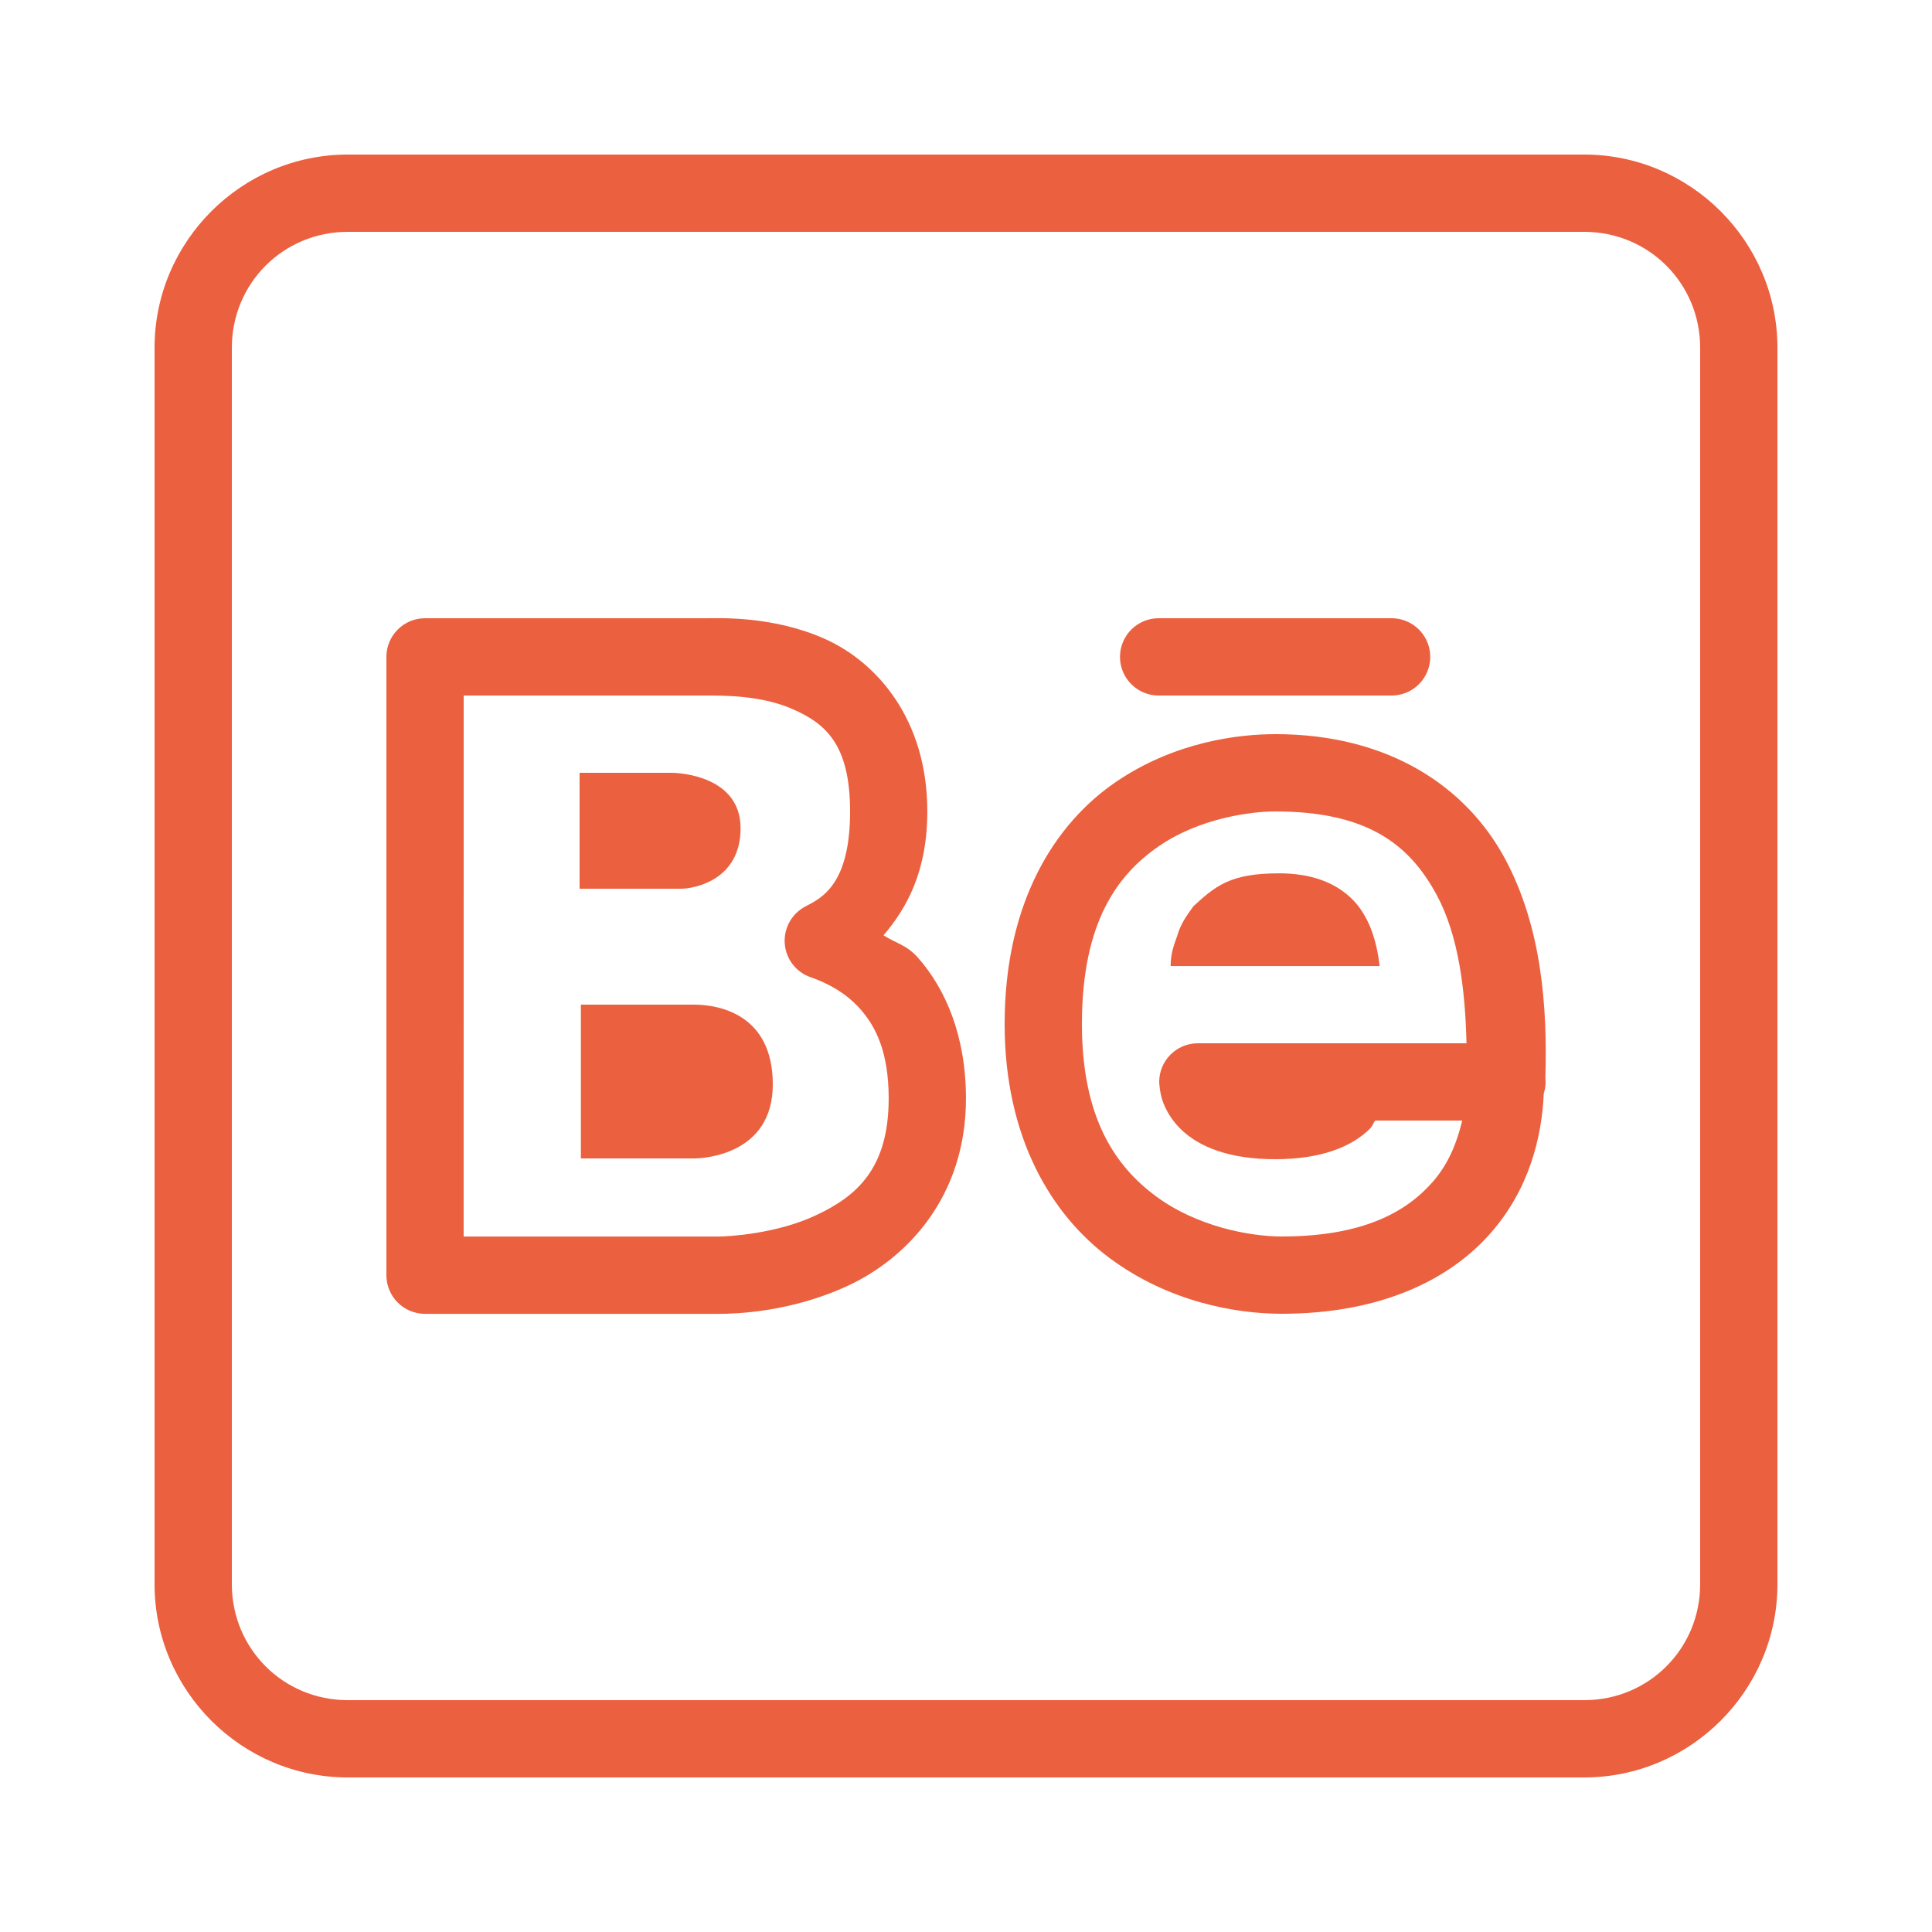 <svg xmlns="http://www.w3.org/2000/svg" xmlns:xlink="http://www.w3.org/1999/xlink" viewBox="0,0,256,256" width="100px" height="100px"><g fill="#eb603f" fill-rule="nonzero" stroke="none" stroke-width="1" stroke-linecap="butt" stroke-linejoin="miter" stroke-miterlimit="10" stroke-dasharray="" stroke-dashoffset="0" font-family="none" font-weight="none" font-size="none" text-anchor="none" style="mix-blend-mode: normal"><g transform="scale(5.12,5.12)"><path d="M9,4c-2.75,0 -5,2.25 -5,5v32c0,2.75 2.25,5 5,5h32c2.75,0 5,-2.25 5,-5v-32c0,-2.75 -2.25,-5 -5,-5zM9,6h32c1.668,0 3,1.332 3,3v32c0,1.668 -1.332,3 -3,3h-32c-1.668,0 -3,-1.332 -3,-3v-32c0,-1.668 1.332,-3 3,-3zM11,16c-0.552,0 -1,0.448 -1,1v16.002c0,0.552 0.448,1 1,1h7.609c0.001,0 0.001,0 0.002,0c0.412,-0.001 1.859,-0.036 3.355,-0.738c1.496,-0.702 3.033,-2.282 3.033,-4.836c0,-1.62 -0.531,-2.84 -1.242,-3.643c-0.298,-0.336 -0.576,-0.374 -0.891,-0.58c0.602,-0.704 1.133,-1.657 1.133,-3.205c0,-2.383 -1.305,-3.861 -2.646,-4.463c-1.341,-0.601 -2.721,-0.537 -3.061,-0.537zM30,16c-0.361,-0.005 -0.696,0.184 -0.878,0.496c-0.182,0.311 -0.182,0.697 0,1.008c0.182,0.311 0.517,0.501 0.878,0.496h6c0.361,0.005 0.696,-0.184 0.878,-0.496c0.182,-0.311 0.182,-0.697 0,-1.008c-0.182,-0.311 -0.517,-0.501 -0.878,-0.496zM12,18h6.293c0.452,0 1.428,-0.004 2.242,0.361c0.814,0.365 1.465,0.887 1.465,2.639c0,1.876 -0.723,2.236 -1.152,2.457c-0.356,0.184 -0.567,0.562 -0.539,0.961c0.029,0.399 0.293,0.743 0.671,0.873c0.378,0.13 0.883,0.371 1.281,0.82c0.398,0.449 0.738,1.107 0.738,2.316c0,1.83 -0.843,2.537 -1.883,3.025c-1.04,0.488 -2.286,0.548 -2.508,0.549h-6.609zM33,19c-0.912,0 -2.583,0.181 -4.137,1.248c-1.554,1.067 -2.863,3.091 -2.863,6.252c0,2.943 1.209,4.944 2.729,6.068c1.52,1.124 3.242,1.432 4.441,1.432c2.539,0 4.335,-0.863 5.41,-2.09c0.993,-1.133 1.322,-2.47 1.373,-3.613c0.027,-0.085 0.043,-0.173 0.047,-0.262c0,-0.009 -0.002,-0.019 -0.002,-0.027c0,-0.002 0.002,-0.005 0.002,-0.008c-0,-0.033 -0.002,-0.067 -0.006,-0.1c0,-0.001 0,-0.003 0,-0.004c0.054,-1.807 -0.086,-3.896 -1.051,-5.684c-0.989,-1.831 -2.977,-3.213 -5.943,-3.213zM15,20v3h2.619c0.357,0 1.547,-0.225 1.547,-1.564c0,-1.34 -1.548,-1.436 -1.785,-1.436zM33,21c2.408,0 3.483,0.868 4.182,2.162c0.566,1.048 0.738,2.456 0.771,3.838h-2.953h-4c-0.552,0 -1,0.448 -1,1c0,0 0.009,0.252 0.082,0.473c0.073,0.22 0.218,0.492 0.461,0.734c0.486,0.486 1.29,0.793 2.457,0.793c1.167,0 1.971,-0.307 2.457,-0.793c0.069,-0.069 0.077,-0.136 0.131,-0.207h2.254c-0.133,0.555 -0.347,1.113 -0.766,1.59c-0.678,0.773 -1.797,1.41 -3.906,1.41c-0.829,0 -2.194,-0.257 -3.252,-1.039c-1.058,-0.783 -1.918,-2.031 -1.918,-4.461c0,-2.646 0.93,-3.872 1.996,-4.604c1.066,-0.731 2.395,-0.896 3.004,-0.896zM33.086,22.602c-0.591,0 -1.016,0.075 -1.354,0.23c-0.338,0.154 -0.59,0.387 -0.844,0.619c-0.169,0.232 -0.339,0.465 -0.424,0.775c-0.085,0.232 -0.169,0.464 -0.168,0.775h5.408c-0.085,-0.775 -0.339,-1.394 -0.762,-1.781c-0.422,-0.387 -1.012,-0.619 -1.857,-0.619zM15.033,26v3.98h2.93c0.254,0 2.037,-0.098 2.037,-1.916c0,-1.82 -1.401,-2.064 -2.037,-2.064z"></path></g></g></svg>